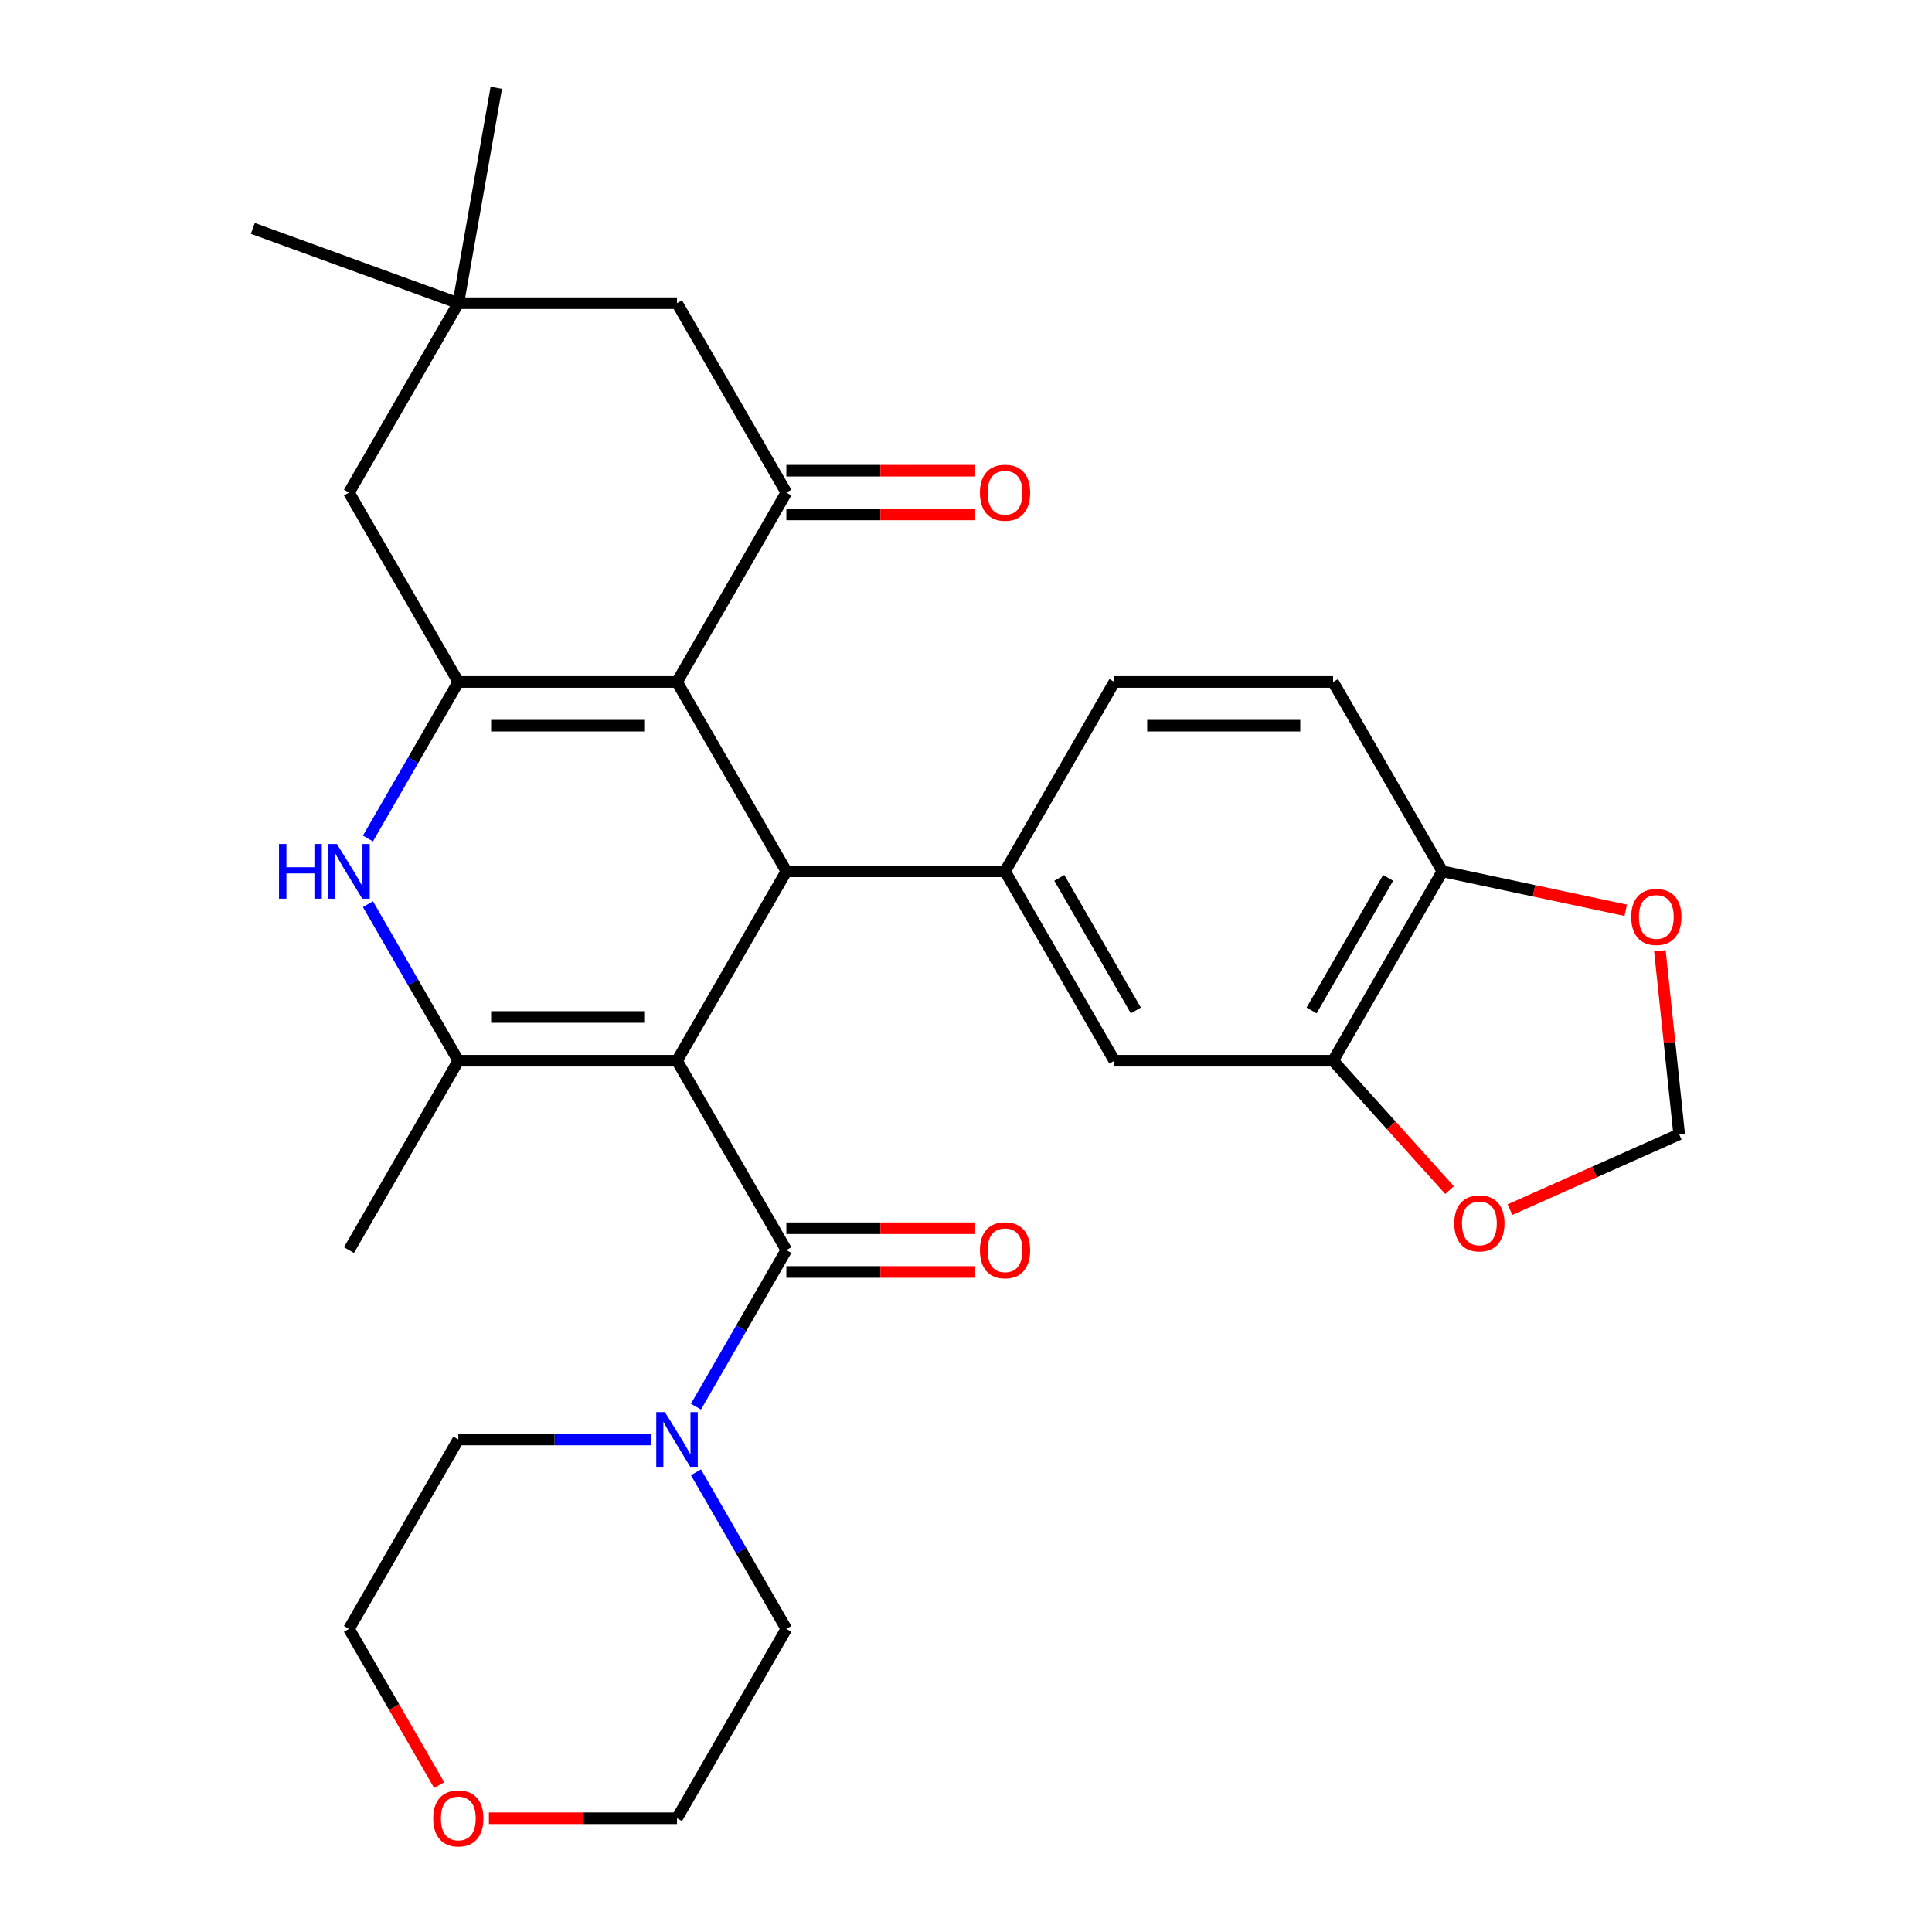 <?xml version='1.0' encoding='iso-8859-1'?>
<svg version='1.1' baseProfile='full'
              xmlns='http://www.w3.org/2000/svg'
                      xmlns:rdkit='http://www.rdkit.org/xml'
                      xmlns:xlink='http://www.w3.org/1999/xlink'
                  xml:space='preserve'
width='1000px' height='1000px' viewBox='0 0 1000 1000'>
<!-- END OF HEADER -->
<rect style='opacity:1.0;fill:#FFFFFF;stroke:none' width='1000' height='1000' x='0' y='0'> </rect>
<path class='bond-1' d='M 350.42,549.028 L 407.015,451.002' style='fill:none;fill-rule:evenodd;stroke:#000000;stroke-width:6px;stroke-linecap:butt;stroke-linejoin:miter;stroke-opacity:1' />
<path class='bond-2' d='M 350.42,549.028 L 237.23,549.028' style='fill:none;fill-rule:evenodd;stroke:#000000;stroke-width:6px;stroke-linecap:butt;stroke-linejoin:miter;stroke-opacity:1' />
<path class='bond-2' d='M 333.441,526.39 L 254.208,526.39' style='fill:none;fill-rule:evenodd;stroke:#000000;stroke-width:6px;stroke-linecap:butt;stroke-linejoin:miter;stroke-opacity:1' />
<path class='bond-4' d='M 350.42,549.028 L 407.015,647.053' style='fill:none;fill-rule:evenodd;stroke:#000000;stroke-width:6px;stroke-linecap:butt;stroke-linejoin:miter;stroke-opacity:1' />
<path class='bond-0' d='M 350.42,352.976 L 407.015,451.002' style='fill:none;fill-rule:evenodd;stroke:#000000;stroke-width:6px;stroke-linecap:butt;stroke-linejoin:miter;stroke-opacity:1' />
<path class='bond-6' d='M 350.42,352.976 L 407.015,254.951' style='fill:none;fill-rule:evenodd;stroke:#000000;stroke-width:6px;stroke-linecap:butt;stroke-linejoin:miter;stroke-opacity:1' />
<path class='bond-30' d='M 350.42,352.976 L 237.23,352.976' style='fill:none;fill-rule:evenodd;stroke:#000000;stroke-width:6px;stroke-linecap:butt;stroke-linejoin:miter;stroke-opacity:1' />
<path class='bond-30' d='M 333.441,375.614 L 254.208,375.614' style='fill:none;fill-rule:evenodd;stroke:#000000;stroke-width:6px;stroke-linecap:butt;stroke-linejoin:miter;stroke-opacity:1' />
<path class='bond-7' d='M 407.015,451.002 L 520.205,451.002' style='fill:none;fill-rule:evenodd;stroke:#000000;stroke-width:6px;stroke-linecap:butt;stroke-linejoin:miter;stroke-opacity:1' />
<path class='bond-5' d='M 237.23,549.028 L 213.837,508.51' style='fill:none;fill-rule:evenodd;stroke:#000000;stroke-width:6px;stroke-linecap:butt;stroke-linejoin:miter;stroke-opacity:1' />
<path class='bond-5' d='M 213.837,508.51 L 190.444,467.992' style='fill:none;fill-rule:evenodd;stroke:#0000FF;stroke-width:6px;stroke-linecap:butt;stroke-linejoin:miter;stroke-opacity:1' />
<path class='bond-23' d='M 237.23,549.028 L 180.635,647.053' style='fill:none;fill-rule:evenodd;stroke:#000000;stroke-width:6px;stroke-linecap:butt;stroke-linejoin:miter;stroke-opacity:1' />
<path class='bond-3' d='M 237.23,352.976 L 213.837,393.494' style='fill:none;fill-rule:evenodd;stroke:#000000;stroke-width:6px;stroke-linecap:butt;stroke-linejoin:miter;stroke-opacity:1' />
<path class='bond-3' d='M 213.837,393.494 L 190.444,434.012' style='fill:none;fill-rule:evenodd;stroke:#0000FF;stroke-width:6px;stroke-linecap:butt;stroke-linejoin:miter;stroke-opacity:1' />
<path class='bond-11' d='M 237.23,352.976 L 180.635,254.951' style='fill:none;fill-rule:evenodd;stroke:#000000;stroke-width:6px;stroke-linecap:butt;stroke-linejoin:miter;stroke-opacity:1' />
<path class='bond-8' d='M 407.015,647.053 L 383.622,687.571' style='fill:none;fill-rule:evenodd;stroke:#000000;stroke-width:6px;stroke-linecap:butt;stroke-linejoin:miter;stroke-opacity:1' />
<path class='bond-8' d='M 383.622,687.571 L 360.229,728.089' style='fill:none;fill-rule:evenodd;stroke:#0000FF;stroke-width:6px;stroke-linecap:butt;stroke-linejoin:miter;stroke-opacity:1' />
<path class='bond-16' d='M 407.015,658.372 L 455.695,658.372' style='fill:none;fill-rule:evenodd;stroke:#000000;stroke-width:6px;stroke-linecap:butt;stroke-linejoin:miter;stroke-opacity:1' />
<path class='bond-16' d='M 455.695,658.372 L 504.376,658.372' style='fill:none;fill-rule:evenodd;stroke:#FF0000;stroke-width:6px;stroke-linecap:butt;stroke-linejoin:miter;stroke-opacity:1' />
<path class='bond-16' d='M 407.015,635.734 L 455.695,635.734' style='fill:none;fill-rule:evenodd;stroke:#000000;stroke-width:6px;stroke-linecap:butt;stroke-linejoin:miter;stroke-opacity:1' />
<path class='bond-16' d='M 455.695,635.734 L 504.376,635.734' style='fill:none;fill-rule:evenodd;stroke:#FF0000;stroke-width:6px;stroke-linecap:butt;stroke-linejoin:miter;stroke-opacity:1' />
<path class='bond-13' d='M 407.015,254.951 L 350.42,156.925' style='fill:none;fill-rule:evenodd;stroke:#000000;stroke-width:6px;stroke-linecap:butt;stroke-linejoin:miter;stroke-opacity:1' />
<path class='bond-18' d='M 407.015,266.27 L 455.695,266.27' style='fill:none;fill-rule:evenodd;stroke:#000000;stroke-width:6px;stroke-linecap:butt;stroke-linejoin:miter;stroke-opacity:1' />
<path class='bond-18' d='M 455.695,266.27 L 504.376,266.27' style='fill:none;fill-rule:evenodd;stroke:#FF0000;stroke-width:6px;stroke-linecap:butt;stroke-linejoin:miter;stroke-opacity:1' />
<path class='bond-18' d='M 407.015,243.632 L 455.695,243.632' style='fill:none;fill-rule:evenodd;stroke:#000000;stroke-width:6px;stroke-linecap:butt;stroke-linejoin:miter;stroke-opacity:1' />
<path class='bond-18' d='M 455.695,243.632 L 504.376,243.632' style='fill:none;fill-rule:evenodd;stroke:#FF0000;stroke-width:6px;stroke-linecap:butt;stroke-linejoin:miter;stroke-opacity:1' />
<path class='bond-9' d='M 520.205,451.002 L 576.801,549.028' style='fill:none;fill-rule:evenodd;stroke:#000000;stroke-width:6px;stroke-linecap:butt;stroke-linejoin:miter;stroke-opacity:1' />
<path class='bond-9' d='M 548.3,454.387 L 587.916,523.005' style='fill:none;fill-rule:evenodd;stroke:#000000;stroke-width:6px;stroke-linecap:butt;stroke-linejoin:miter;stroke-opacity:1' />
<path class='bond-19' d='M 520.205,451.002 L 576.801,352.976' style='fill:none;fill-rule:evenodd;stroke:#000000;stroke-width:6px;stroke-linecap:butt;stroke-linejoin:miter;stroke-opacity:1' />
<path class='bond-24' d='M 360.229,762.069 L 383.622,802.587' style='fill:none;fill-rule:evenodd;stroke:#0000FF;stroke-width:6px;stroke-linecap:butt;stroke-linejoin:miter;stroke-opacity:1' />
<path class='bond-24' d='M 383.622,802.587 L 407.015,843.105' style='fill:none;fill-rule:evenodd;stroke:#000000;stroke-width:6px;stroke-linecap:butt;stroke-linejoin:miter;stroke-opacity:1' />
<path class='bond-25' d='M 336.85,745.079 L 287.04,745.079' style='fill:none;fill-rule:evenodd;stroke:#0000FF;stroke-width:6px;stroke-linecap:butt;stroke-linejoin:miter;stroke-opacity:1' />
<path class='bond-25' d='M 287.04,745.079 L 237.23,745.079' style='fill:none;fill-rule:evenodd;stroke:#000000;stroke-width:6px;stroke-linecap:butt;stroke-linejoin:miter;stroke-opacity:1' />
<path class='bond-10' d='M 576.801,549.028 L 689.991,549.028' style='fill:none;fill-rule:evenodd;stroke:#000000;stroke-width:6px;stroke-linecap:butt;stroke-linejoin:miter;stroke-opacity:1' />
<path class='bond-15' d='M 689.991,549.028 L 720.139,582.511' style='fill:none;fill-rule:evenodd;stroke:#000000;stroke-width:6px;stroke-linecap:butt;stroke-linejoin:miter;stroke-opacity:1' />
<path class='bond-15' d='M 720.139,582.511 L 750.288,615.995' style='fill:none;fill-rule:evenodd;stroke:#FF0000;stroke-width:6px;stroke-linecap:butt;stroke-linejoin:miter;stroke-opacity:1' />
<path class='bond-33' d='M 689.991,549.028 L 746.586,451.002' style='fill:none;fill-rule:evenodd;stroke:#000000;stroke-width:6px;stroke-linecap:butt;stroke-linejoin:miter;stroke-opacity:1' />
<path class='bond-33' d='M 678.875,523.005 L 718.491,454.387' style='fill:none;fill-rule:evenodd;stroke:#000000;stroke-width:6px;stroke-linecap:butt;stroke-linejoin:miter;stroke-opacity:1' />
<path class='bond-12' d='M 180.635,254.951 L 237.23,156.925' style='fill:none;fill-rule:evenodd;stroke:#000000;stroke-width:6px;stroke-linecap:butt;stroke-linejoin:miter;stroke-opacity:1' />
<path class='bond-26' d='M 237.23,156.925 L 130.866,118.212' style='fill:none;fill-rule:evenodd;stroke:#000000;stroke-width:6px;stroke-linecap:butt;stroke-linejoin:miter;stroke-opacity:1' />
<path class='bond-27' d='M 237.23,156.925 L 256.885,45.455' style='fill:none;fill-rule:evenodd;stroke:#000000;stroke-width:6px;stroke-linecap:butt;stroke-linejoin:miter;stroke-opacity:1' />
<path class='bond-32' d='M 237.23,156.925 L 350.42,156.925' style='fill:none;fill-rule:evenodd;stroke:#000000;stroke-width:6px;stroke-linecap:butt;stroke-linejoin:miter;stroke-opacity:1' />
<path class='bond-14' d='M 746.586,451.002 L 689.991,352.976' style='fill:none;fill-rule:evenodd;stroke:#000000;stroke-width:6px;stroke-linecap:butt;stroke-linejoin:miter;stroke-opacity:1' />
<path class='bond-17' d='M 746.586,451.002 L 794.029,461.086' style='fill:none;fill-rule:evenodd;stroke:#000000;stroke-width:6px;stroke-linecap:butt;stroke-linejoin:miter;stroke-opacity:1' />
<path class='bond-17' d='M 794.029,461.086 L 841.473,471.171' style='fill:none;fill-rule:evenodd;stroke:#FF0000;stroke-width:6px;stroke-linecap:butt;stroke-linejoin:miter;stroke-opacity:1' />
<path class='bond-20' d='M 781.56,626.097 L 825.347,606.601' style='fill:none;fill-rule:evenodd;stroke:#FF0000;stroke-width:6px;stroke-linecap:butt;stroke-linejoin:miter;stroke-opacity:1' />
<path class='bond-20' d='M 825.347,606.601 L 869.134,587.106' style='fill:none;fill-rule:evenodd;stroke:#000000;stroke-width:6px;stroke-linecap:butt;stroke-linejoin:miter;stroke-opacity:1' />
<path class='bond-34' d='M 859.151,492.125 L 864.143,539.616' style='fill:none;fill-rule:evenodd;stroke:#FF0000;stroke-width:6px;stroke-linecap:butt;stroke-linejoin:miter;stroke-opacity:1' />
<path class='bond-34' d='M 864.143,539.616 L 869.134,587.106' style='fill:none;fill-rule:evenodd;stroke:#000000;stroke-width:6px;stroke-linecap:butt;stroke-linejoin:miter;stroke-opacity:1' />
<path class='bond-21' d='M 576.801,352.976 L 689.991,352.976' style='fill:none;fill-rule:evenodd;stroke:#000000;stroke-width:6px;stroke-linecap:butt;stroke-linejoin:miter;stroke-opacity:1' />
<path class='bond-21' d='M 593.779,375.614 L 673.012,375.614' style='fill:none;fill-rule:evenodd;stroke:#000000;stroke-width:6px;stroke-linecap:butt;stroke-linejoin:miter;stroke-opacity:1' />
<path class='bond-22' d='M 227.328,923.98 L 203.982,883.542' style='fill:none;fill-rule:evenodd;stroke:#FF0000;stroke-width:6px;stroke-linecap:butt;stroke-linejoin:miter;stroke-opacity:1' />
<path class='bond-22' d='M 203.982,883.542 L 180.635,843.105' style='fill:none;fill-rule:evenodd;stroke:#000000;stroke-width:6px;stroke-linecap:butt;stroke-linejoin:miter;stroke-opacity:1' />
<path class='bond-31' d='M 253.06,941.13 L 301.74,941.13' style='fill:none;fill-rule:evenodd;stroke:#FF0000;stroke-width:6px;stroke-linecap:butt;stroke-linejoin:miter;stroke-opacity:1' />
<path class='bond-31' d='M 301.74,941.13 L 350.42,941.13' style='fill:none;fill-rule:evenodd;stroke:#000000;stroke-width:6px;stroke-linecap:butt;stroke-linejoin:miter;stroke-opacity:1' />
<path class='bond-29' d='M 407.015,843.105 L 350.42,941.13' style='fill:none;fill-rule:evenodd;stroke:#000000;stroke-width:6px;stroke-linecap:butt;stroke-linejoin:miter;stroke-opacity:1' />
<path class='bond-28' d='M 237.23,745.079 L 180.635,843.105' style='fill:none;fill-rule:evenodd;stroke:#000000;stroke-width:6px;stroke-linecap:butt;stroke-linejoin:miter;stroke-opacity:1' />
<path  class='atom-6' d='M 144.415 436.842
L 148.255 436.842
L 148.255 448.882
L 162.735 448.882
L 162.735 436.842
L 166.575 436.842
L 166.575 465.162
L 162.735 465.162
L 162.735 452.082
L 148.255 452.082
L 148.255 465.162
L 144.415 465.162
L 144.415 436.842
' fill='#0000FF'/>
<path  class='atom-6' d='M 174.375 436.842
L 183.655 451.842
Q 184.575 453.322, 186.055 456.002
Q 187.535 458.682, 187.615 458.842
L 187.615 436.842
L 191.375 436.842
L 191.375 465.162
L 187.495 465.162
L 177.535 448.762
Q 176.375 446.842, 175.135 444.642
Q 173.935 442.442, 173.575 441.762
L 173.575 465.162
L 169.895 465.162
L 169.895 436.842
L 174.375 436.842
' fill='#0000FF'/>
<path  class='atom-9' d='M 344.16 730.919
L 353.44 745.919
Q 354.36 747.399, 355.84 750.079
Q 357.32 752.759, 357.4 752.919
L 357.4 730.919
L 361.16 730.919
L 361.16 759.239
L 357.28 759.239
L 347.32 742.839
Q 346.16 740.919, 344.92 738.719
Q 343.72 736.519, 343.36 735.839
L 343.36 759.239
L 339.68 759.239
L 339.68 730.919
L 344.16 730.919
' fill='#0000FF'/>
<path  class='atom-16' d='M 752.73 633.224
Q 752.73 626.424, 756.09 622.624
Q 759.45 618.824, 765.73 618.824
Q 772.01 618.824, 775.37 622.624
Q 778.73 626.424, 778.73 633.224
Q 778.73 640.104, 775.33 644.024
Q 771.93 647.904, 765.73 647.904
Q 759.49 647.904, 756.09 644.024
Q 752.73 640.144, 752.73 633.224
M 765.73 644.704
Q 770.05 644.704, 772.37 641.824
Q 774.73 638.904, 774.73 633.224
Q 774.73 627.664, 772.37 624.864
Q 770.05 622.024, 765.73 622.024
Q 761.41 622.024, 759.05 624.824
Q 756.73 627.624, 756.73 633.224
Q 756.73 638.944, 759.05 641.824
Q 761.41 644.704, 765.73 644.704
' fill='#FF0000'/>
<path  class='atom-17' d='M 507.205 647.133
Q 507.205 640.333, 510.565 636.533
Q 513.925 632.733, 520.205 632.733
Q 526.485 632.733, 529.845 636.533
Q 533.205 640.333, 533.205 647.133
Q 533.205 654.013, 529.805 657.933
Q 526.405 661.813, 520.205 661.813
Q 513.965 661.813, 510.565 657.933
Q 507.205 654.053, 507.205 647.133
M 520.205 658.613
Q 524.525 658.613, 526.845 655.733
Q 529.205 652.813, 529.205 647.133
Q 529.205 641.573, 526.845 638.773
Q 524.525 635.933, 520.205 635.933
Q 515.885 635.933, 513.525 638.733
Q 511.205 641.533, 511.205 647.133
Q 511.205 652.853, 513.525 655.733
Q 515.885 658.613, 520.205 658.613
' fill='#FF0000'/>
<path  class='atom-18' d='M 844.303 474.616
Q 844.303 467.816, 847.663 464.016
Q 851.023 460.216, 857.303 460.216
Q 863.583 460.216, 866.943 464.016
Q 870.303 467.816, 870.303 474.616
Q 870.303 481.496, 866.903 485.416
Q 863.503 489.296, 857.303 489.296
Q 851.063 489.296, 847.663 485.416
Q 844.303 481.536, 844.303 474.616
M 857.303 486.096
Q 861.623 486.096, 863.943 483.216
Q 866.303 480.296, 866.303 474.616
Q 866.303 469.056, 863.943 466.256
Q 861.623 463.416, 857.303 463.416
Q 852.983 463.416, 850.623 466.216
Q 848.303 469.016, 848.303 474.616
Q 848.303 480.336, 850.623 483.216
Q 852.983 486.096, 857.303 486.096
' fill='#FF0000'/>
<path  class='atom-19' d='M 507.205 255.031
Q 507.205 248.231, 510.565 244.431
Q 513.925 240.631, 520.205 240.631
Q 526.485 240.631, 529.845 244.431
Q 533.205 248.231, 533.205 255.031
Q 533.205 261.911, 529.805 265.831
Q 526.405 269.711, 520.205 269.711
Q 513.965 269.711, 510.565 265.831
Q 507.205 261.951, 507.205 255.031
M 520.205 266.511
Q 524.525 266.511, 526.845 263.631
Q 529.205 260.711, 529.205 255.031
Q 529.205 249.471, 526.845 246.671
Q 524.525 243.831, 520.205 243.831
Q 515.885 243.831, 513.525 246.631
Q 511.205 249.431, 511.205 255.031
Q 511.205 260.751, 513.525 263.631
Q 515.885 266.511, 520.205 266.511
' fill='#FF0000'/>
<path  class='atom-23' d='M 224.23 941.21
Q 224.23 934.41, 227.59 930.61
Q 230.95 926.81, 237.23 926.81
Q 243.51 926.81, 246.87 930.61
Q 250.23 934.41, 250.23 941.21
Q 250.23 948.09, 246.83 952.01
Q 243.43 955.89, 237.23 955.89
Q 230.99 955.89, 227.59 952.01
Q 224.23 948.13, 224.23 941.21
M 237.23 952.69
Q 241.55 952.69, 243.87 949.81
Q 246.23 946.89, 246.23 941.21
Q 246.23 935.65, 243.87 932.85
Q 241.55 930.01, 237.23 930.01
Q 232.91 930.01, 230.55 932.81
Q 228.23 935.61, 228.23 941.21
Q 228.23 946.93, 230.55 949.81
Q 232.91 952.69, 237.23 952.69
' fill='#FF0000'/>
</svg>
